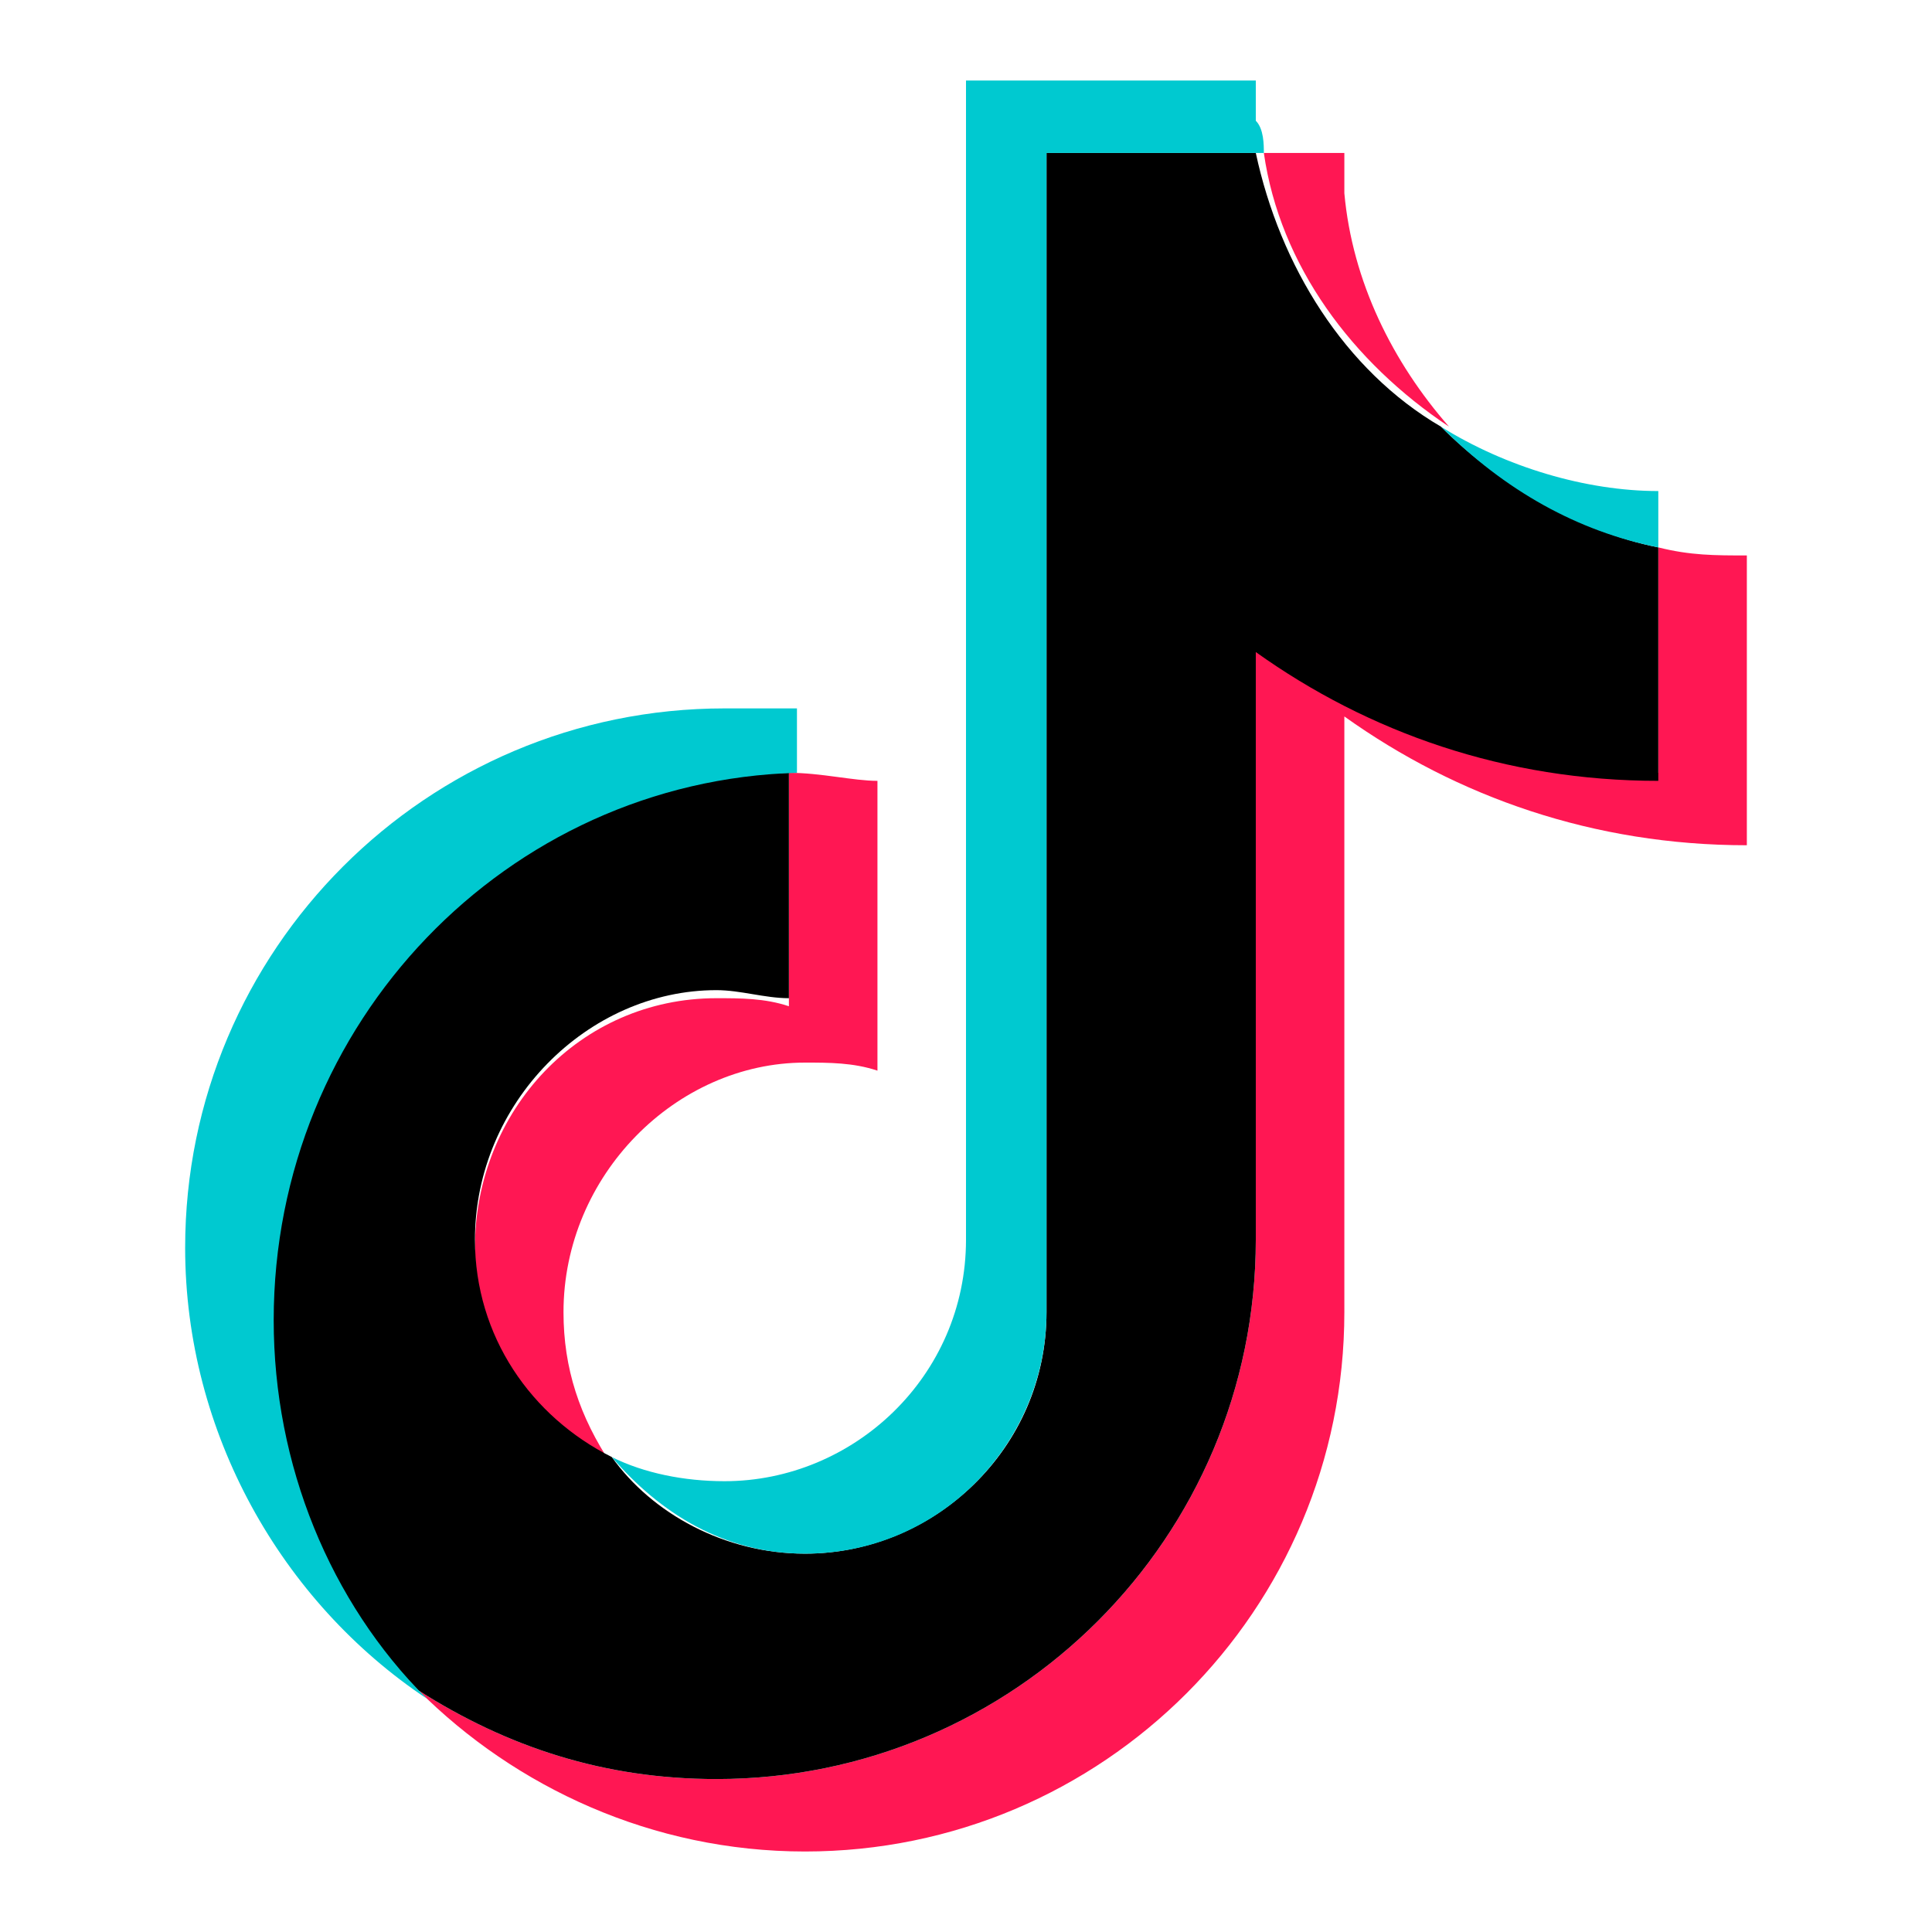<?xml version="1.0" encoding="utf-8"?>
<!-- Generator: Adobe Illustrator 25.2.0, SVG Export Plug-In . SVG Version: 6.00 Build 0)  -->
<svg version="1.1" id="Layer_1" xmlns="http://www.w3.org/2000/svg" xmlns:xlink="http://www.w3.org/1999/xlink" x="0px" y="0px"
	 width="24px" height="24px" viewBox="0 0 24 24" style="enable-background:new 0 0 24 24;" xml:space="preserve">
<g>
	<path style="fill-rule:evenodd;clip-rule:evenodd;fill:#FF1753;" d="M16.7,8.9c1.4,1,3.1,1.6,5,1.6V6.9c-0.4,0-0.7,0-1.1-0.1v2.8
		c-1.9,0-3.6-0.6-5-1.6v7.4c0,3.7-3,6.7-6.7,6.7c-1.4,0-2.6-0.4-3.7-1.1c1.2,1.2,2.9,2,4.8,2c3.7,0,6.7-3,6.7-6.7L16.7,8.9L16.7,8.9
		z M18,5.3c-0.7-0.8-1.2-1.8-1.3-2.9V1.9h-1C15.9,3.3,16.8,4.5,18,5.3L18,5.3z M7.6,18.2C7.2,17.6,7,17,7,16.3c0-1.7,1.4-3.1,3-3.1
		c0.3,0,0.6,0,0.9,0.1V9.7c-0.3,0-0.7-0.1-1.1-0.1v2.9c-0.3-0.1-0.6-0.1-0.9-0.1c-1.7,0-3,1.4-3,3.1C5.9,16.6,6.6,17.7,7.6,18.2z"/>
	<path style="fill-rule:evenodd;clip-rule:evenodd;" d="M15.6,8.1c1.4,1,3.1,1.6,5,1.6V6.8c-1-0.2-2-0.8-2.7-1.5
		c-1.2-0.7-2-2-2.3-3.4h-2.6v14.4c0,1.7-1.4,3-3,3c-1,0-1.9-0.5-2.4-1.2c-1-0.5-1.7-1.5-1.7-2.7c0-1.7,1.4-3.1,3-3.1
		c0.3,0,0.6,0.1,0.9,0.1V9.6c-3.6,0.1-6.5,3-6.5,6.7c0,1.8,0.7,3.5,1.9,4.7c1.1,0.7,2.3,1.1,3.7,1.1c3.7,0,6.7-3,6.7-6.7V8.1z"/>
	<path style="fill-rule:evenodd;clip-rule:evenodd;fill:#00C9D0;" d="M20.6,6.8V6.1c-0.9,0-1.9-0.3-2.7-0.8
		C18.7,6.1,19.6,6.6,20.6,6.8z M15.7,1.9c0-0.1,0-0.3-0.1-0.4V1H12v14.4c0,1.7-1.4,3-3,3c-0.5,0-1-0.1-1.4-0.3
		c0.6,0.7,1.4,1.2,2.4,1.2c1.7,0,3-1.4,3-3V1.9H15.7z M9.9,9.6V8.8C9.6,8.8,9.3,8.8,9,8.8c-3.7,0-6.7,3-6.7,6.7c0,2.3,1.2,4.4,3,5.6
		c-1.2-1.2-1.9-2.9-1.9-4.7C3.4,12.7,6.3,9.7,9.9,9.6L9.9,9.6z"/>
</g>
</svg>
